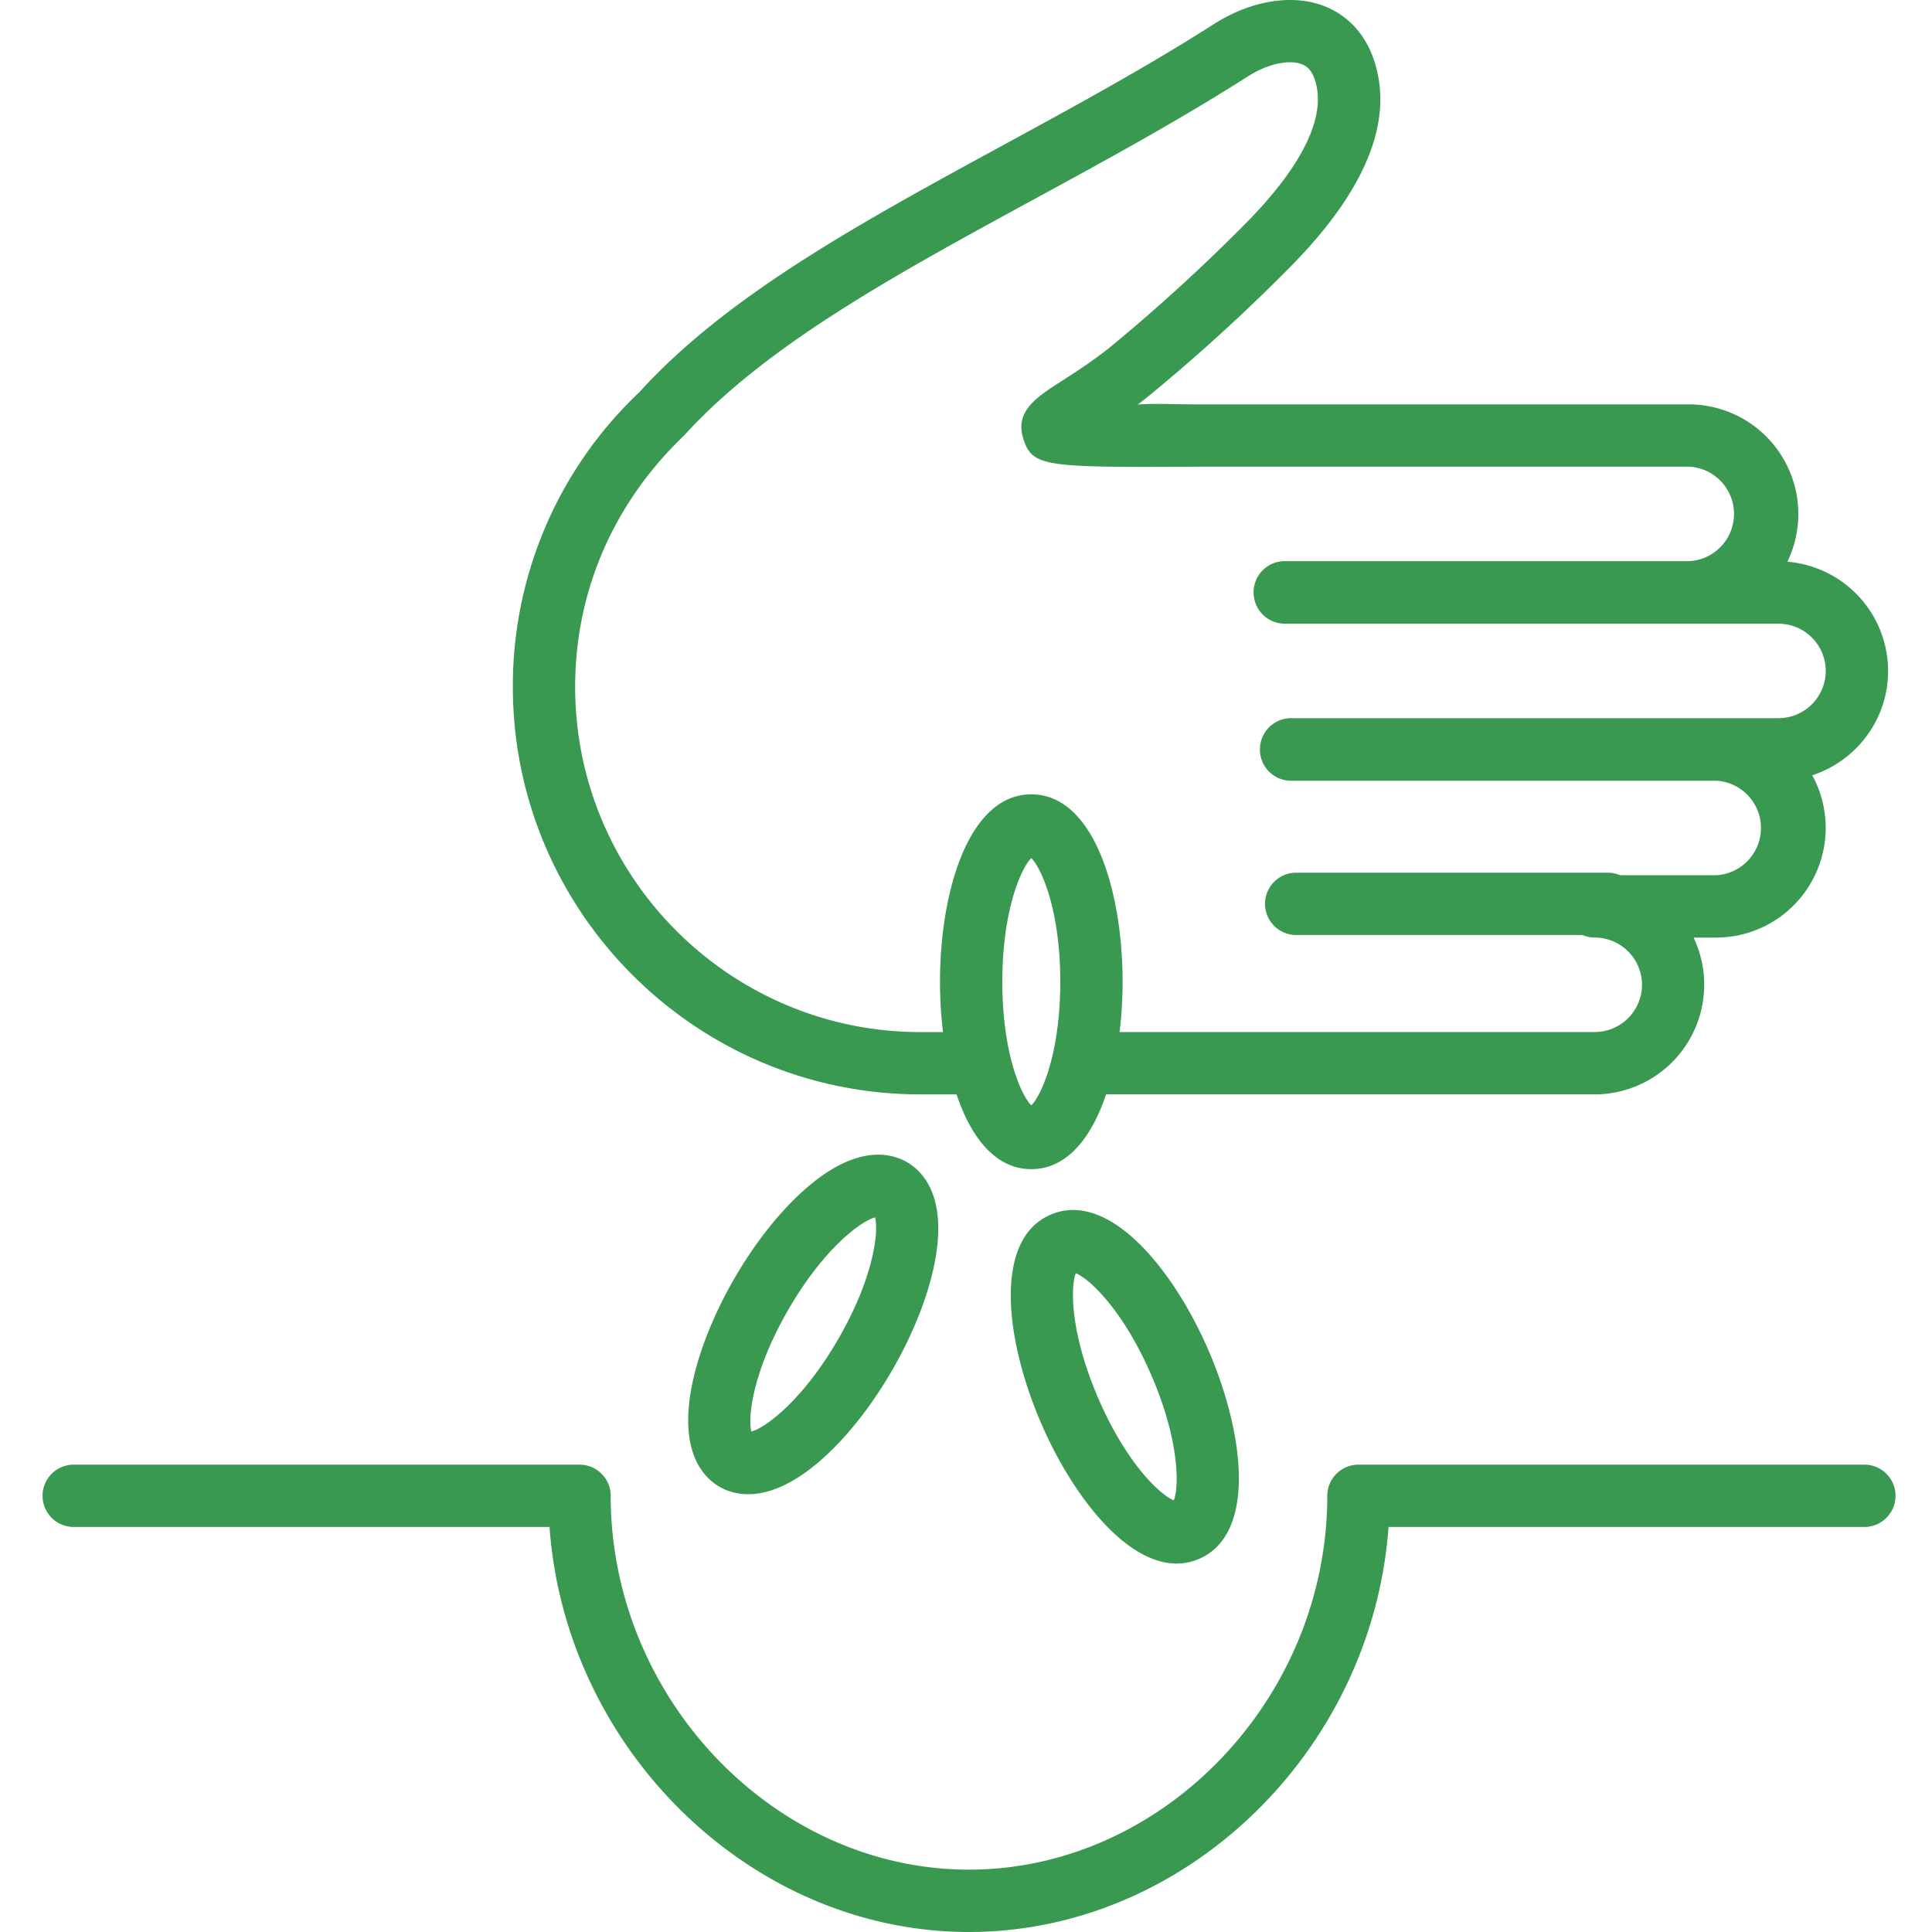<svg width="40" height="40" fill="none" xmlns="http://www.w3.org/2000/svg"><g clip-path="url(#clip0)" fill="#399951"><path d="M33.017 22.657h-10.42a.644.644 0 110-1.29h10.42a.98.98 0 00.979-.978.98.98 0 00-.979-.978.645.645 0 110-1.29h2.516a.98.98 0 000-1.957H26.73a.644.644 0 01-.639-.73.645.645 0 01.64-.565h10.091a.98.98 0 00.978-.978.98.98 0 00-.978-.978H26.601a.645.645 0 01-.64-.557.644.644 0 01.639-.738h8.366a.979.979 0 000-1.956h-10.12c-3.226.015-3.483.017-3.666-.602-.164-.552.286-.841.808-1.176.272-.175.61-.392.963-.67a36.75 36.75 0 002.792-2.541c1.228-1.228 1.738-2.278 1.475-3.035-.076-.218-.19-.282-.282-.314-.273-.094-.706.006-1.1.258-1.459.929-2.986 1.76-4.464 2.564-2.832 1.542-5.508 2.998-7.21 4.872-1.465 1.398-2.254 3.234-2.254 5.202 0 3.942 3.207 7.148 7.148 7.148h1.006a.645.645 0 110 1.29h-1.007c-4.652 0-8.437-3.785-8.437-8.438a8.36 8.36 0 012.622-6.103c1.816-2.002 4.584-3.508 7.515-5.104 1.459-.794 2.967-1.614 4.387-2.52.738-.469 1.567-.615 2.218-.388.507.177.889.57 1.076 1.109.444 1.275-.155 2.745-1.78 4.37a38.167 38.167 0 01-2.9 2.637 7.974 7.974 0 01-.202.155c.368-.029.774-.002 1.226-.004h10.186a2.27 2.27 0 012.04 3.258 2.272 2.272 0 012.085 2.261c0 1.008-.66 1.864-1.57 2.16a2.272 2.272 0 01-1.988 3.361h-.469a2.271 2.271 0 01-2.047 3.246z"/><path d="M33.286 19.358h-6.45a.645.645 0 110-1.29h6.45a.645.645 0 110 1.29zm-11.934 4.848c-1.298 0-1.89-2.011-1.89-3.88 0-1.869.592-3.88 1.89-3.88s1.89 2.01 1.89 3.88c0 1.869-.592 3.88-1.89 3.88zm.052-1.28h.007-.007zm-.052-5.16c-.212.211-.6 1.083-.6 2.56s.388 2.349.6 2.56c.212-.211.6-1.083.6-2.56s-.388-2.349-.6-2.56zm-5.862 13.17c-.261 0-.46-.077-.594-.154-.31-.179-.8-.666-.602-1.92.114-.722.436-1.57.906-2.385.471-.816 1.044-1.518 1.613-1.978.987-.8 1.654-.617 1.965-.438.31.178.8.666.602 1.92-.114.722-.436 1.57-.907 2.385-.47.815-1.043 1.518-1.612 1.978-.564.456-1.022.592-1.37.592zm2.627-5.731c-.289.076-1.06.637-1.8 1.917-.737 1.28-.838 2.228-.76 2.516.289-.076 1.06-.638 1.8-1.917.738-1.28.838-2.228.76-2.516zm-.202 2.839h.006-.006zm6.445 4.328c-1.061 0-2.162-1.416-2.807-2.911-.74-1.716-.995-3.797.197-4.312 1.191-.515 2.532 1.098 3.273 2.814.74 1.715.995 3.796-.197 4.312a1.17 1.17 0 01-.466.097zm-2.087-6.01c-.11.277-.12 1.232.465 2.587.585 1.356 1.286 2.003 1.564 2.113.111-.278.122-1.232-.464-2.588-.585-1.355-1.286-2.002-1.565-2.113z"/><path d="M20.062 40c-4.512 0-8.354-3.778-8.685-8.386H1.526a.644.644 0 110-1.29h10.473c.356 0 .645.289.645.645 0 4.196 3.397 7.74 7.418 7.74 4.02 0 7.418-3.544 7.418-7.74 0-.356.29-.645.645-.645H38.6a.645.645 0 010 1.29h-9.852C28.417 36.222 24.574 40 20.062 40z"/></g><defs><clipPath id="clip0"><path fill="#fff" d="M0 0h40v40H0z"/></clipPath></defs></svg>